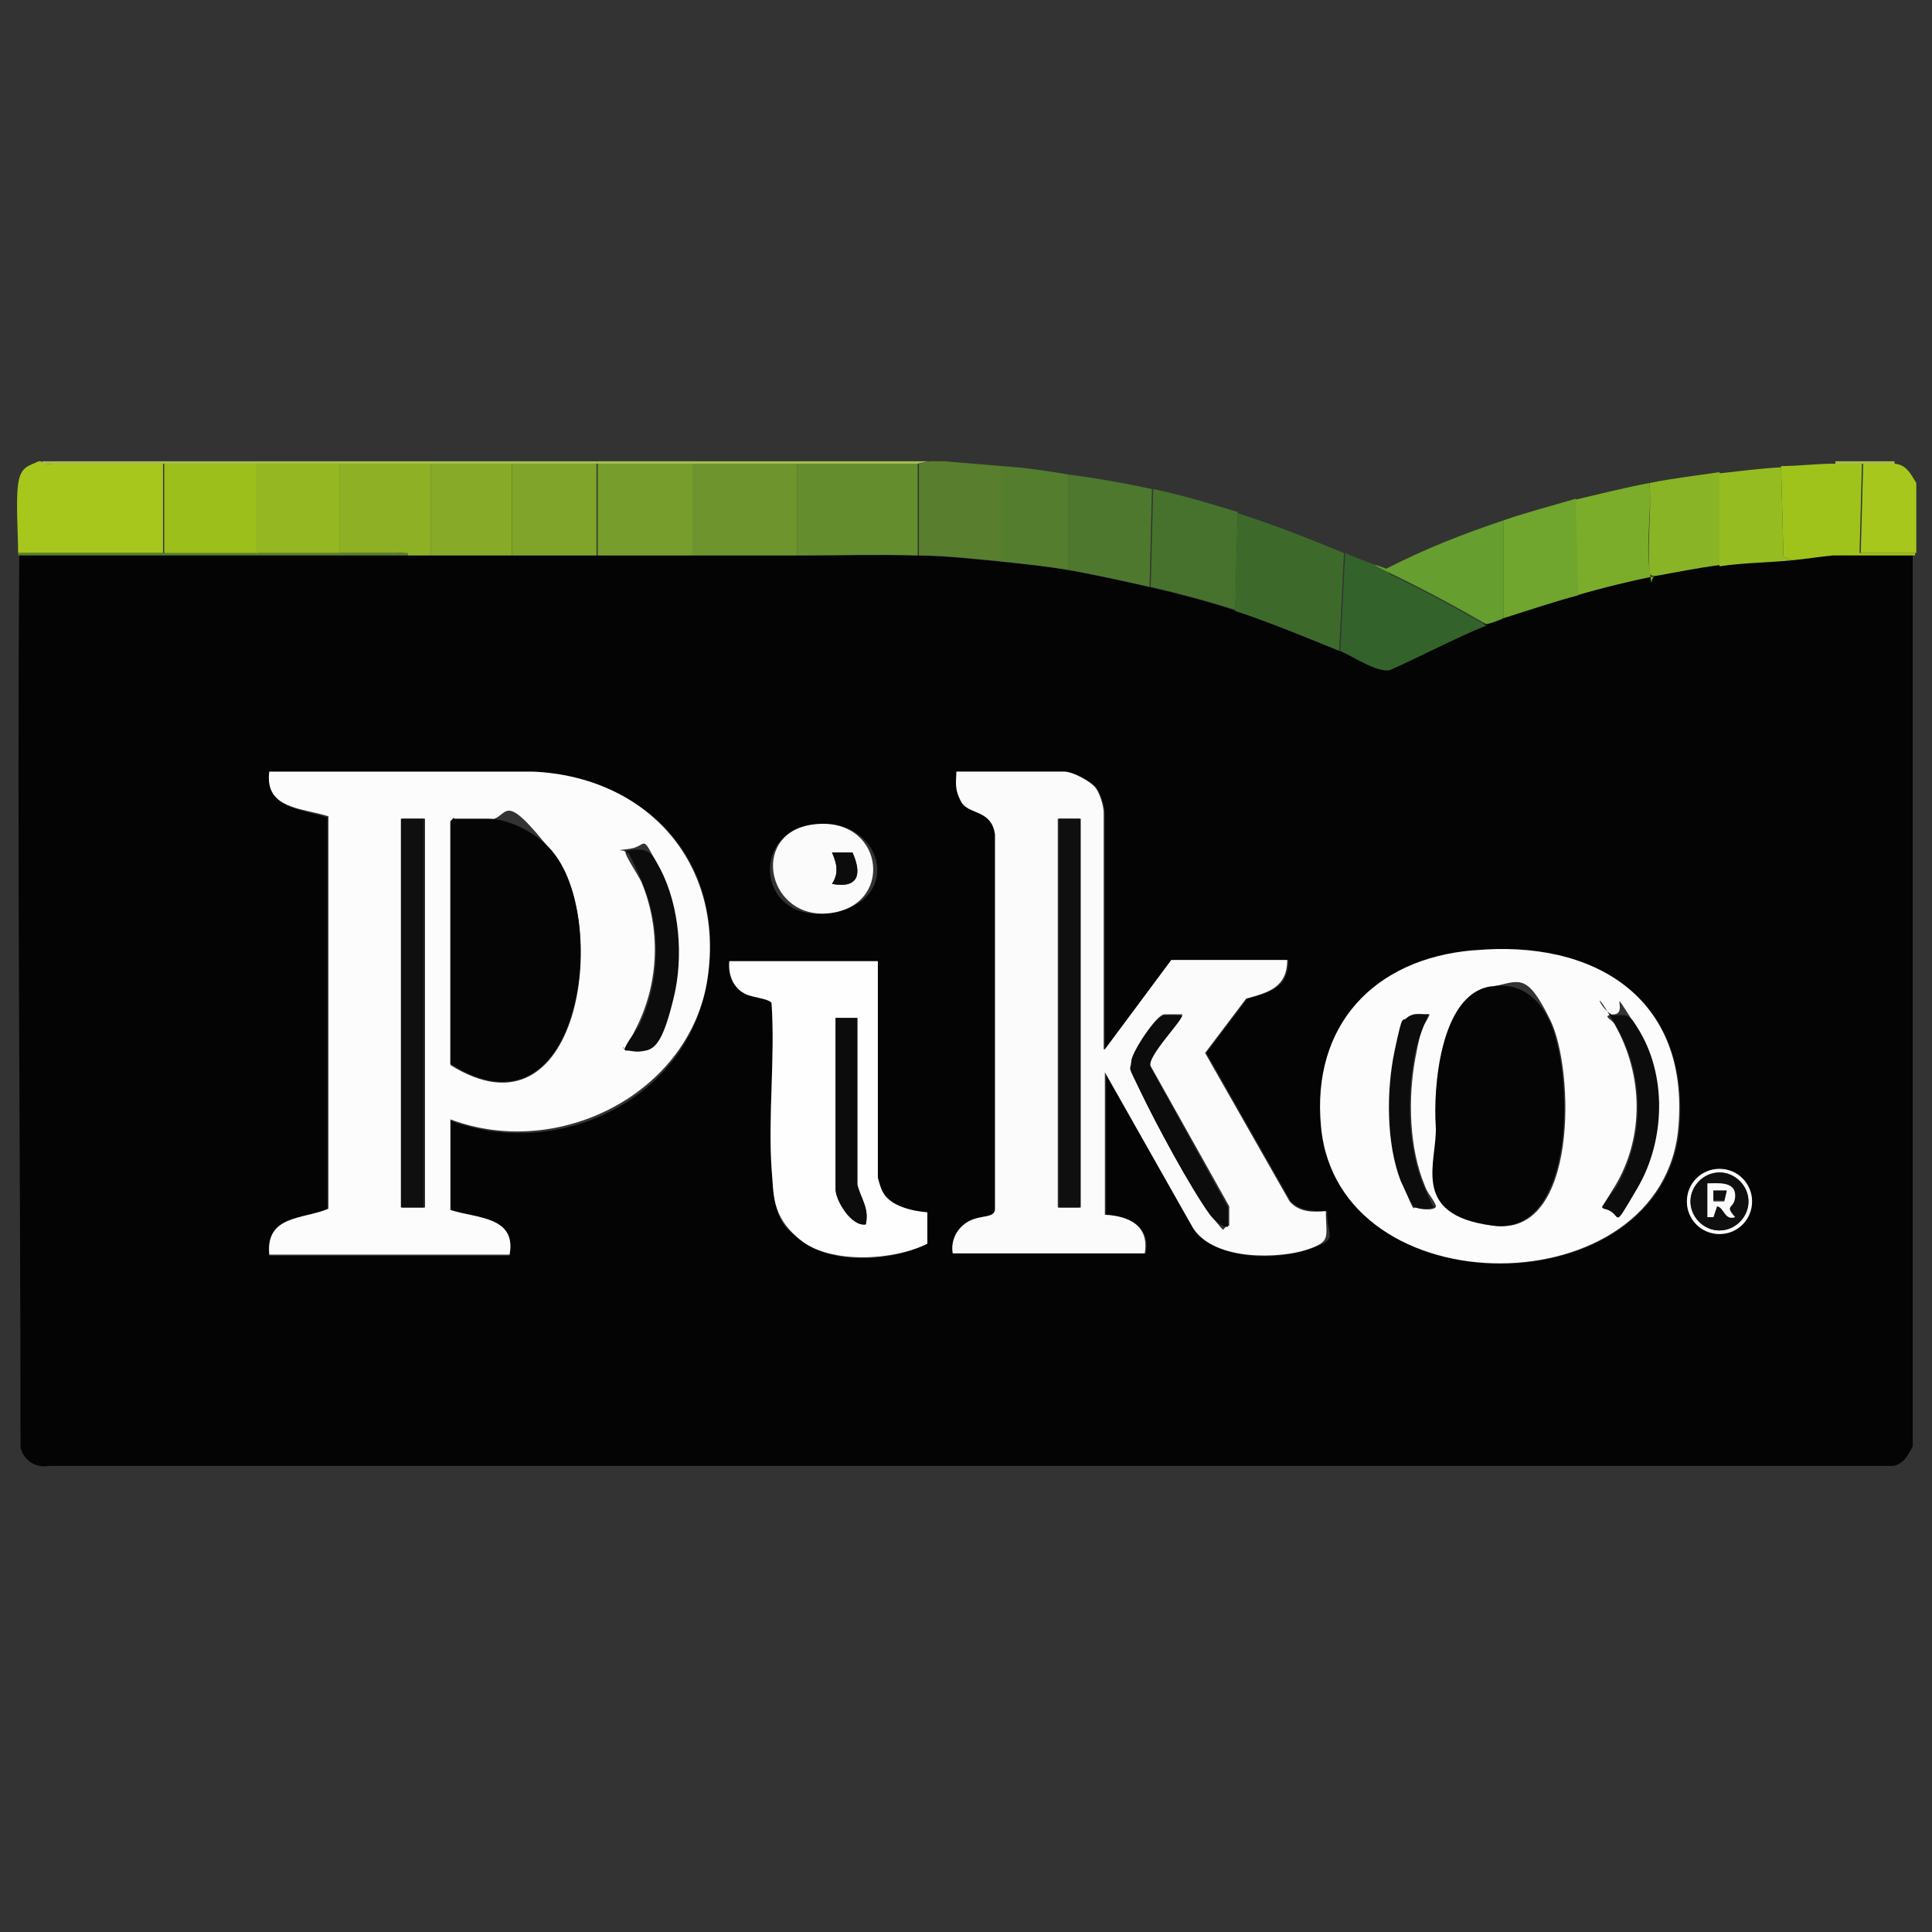 <?xml version="1.0" encoding="UTF-8"?>
<svg id="Layer_1" xmlns="http://www.w3.org/2000/svg" version="1.1" viewBox="0 0 160 160">
  <rect x="0" y="0" width="160" height="160" fill="#333333" stroke="none"/>
  <!-- Generator: Adobe Illustrator 29.1.0, SVG Export Plug-In . SVG Version: 2.1.0 Build 142)  -->
  <defs>
    <style>
      .st0 {
        fill: #95b721;
      }

      .st1 {
        fill: #a8c71c;
      }

      .st2 {
        fill: #0f0f10;
      }

      .st3 {
        fill: #597e2d;
      }

      .st4 {
        fill: #040405;
      }

      .st5 {
        fill: #8eb025;
      }

      .st6 {
        fill: #779d2c;
      }

      .st7 {
        fill: #9fc31b;
      }

      .st8 {
        fill: #669e30;
      }

      .st9 {
        fill: #33622a;
      }

      .st10 {
        fill: #fcfbfb;
      }

      .st11 {
        fill: #050506;
      }

      .st12 {
        fill: #a7bd51;
      }

      .st13 {
        fill: #46722d;
      }

      .st14 {
        fill: #80a42a;
      }

      .st15 {
        fill: #4e782d;
      }

      .st16 {
        fill: #87aa28;
      }

      .st17 {
        fill: #9dbf1c;
      }

      .st18 {
        fill: #95bc20;
      }

      .st19 {
        fill: #fefefe;
      }

      .st20 {
        fill: #6e952d;
      }

      .st21 {
        fill: #7cad2a;
      }

      .st22 {
        fill: #89b426;
      }

      .st23 {
        fill: #70a52e;
      }

      .st24 {
        fill: #648d2e;
      }

      .st25 {
        fill: #547e2e;
      }

      .st26 {
        fill: #fcfcfc;
      }

      .st27 {
        fill: #0c0c0d;
      }

      .st28 {
        fill: #3d6a2b;
      }
    </style>
  </defs>
  <path class="st4" d="M33.8,46h1.9c2.2,0,4.5,0,6.7,0s4.7,0,7,0,5.3,0,7.9,0,5.8,0,8.6,0,6.7-.1,10,0,4.6.3,6.9.5,3.8.4,5.6.7,4.5.9,6.7,1.4,4.9,1.2,7,1.9,5.9,2.2,8.6,3.3,3,1.7,4.1,1.6c2.7-1.2,5.3-2.6,8-3.7s1-.4,1.4-.5c1.9-.7,4.2-1.4,6.2-1.9s4.5-1.2,6.5-1.6,3.6-.6,5.3-.9,4-.4,6-.5,2.3-.2,3.4-.4h6.8v73.9c-.4.7-.7,1.4-1.6,1.6H4.1c-1.1.2-2.1-.4-2.4-1.5,0-24.7-.3-49.4-.1-74h32.2ZM37.3,92.8c9,3.4,19.8-1.8,21.3-11.7s-5-16.7-14.5-17.1h-21.8c-.3,3,2.7,3,4.8,3.7v32.5c-2,.9-5.2.5-4.8,3.8h19.9c.6-3.2-2.8-3-4.9-3.7v-7.4ZM91.5,86.9v-19.6c0-.5-.4-1.8-.8-2.2s-1.8-1.2-2.5-1.2h-8.9c0,.8,0,1.8.4,2.5s2.5.6,2.8,2.7v31c0,.9-1.4.7-2.1,1-1,.5-1.6,1.6-1.4,2.7h15.9c.4-2.3-1.4-3-3.3-3.2v-11.8l7.3,12.9c1.8,2.7,6.7,2.7,9.4,1.8s1.6-1,1.6-3.2c-1.1,0-2.2,0-3-.8l-7-12.3,3.4-4.5c1.9-.5,3.4-.9,3.4-3.2h-9.6l-5.5,7.4ZM67.2,68.3c-5.2.8-4.4,8.3,1.7,7.3s4.2-8.2-1.7-7.3ZM122.1,78.7c-8.2.7-13.4,6.2-12.6,14.6,1.4,15.3,28.4,15,29.6,0,.8-10.7-7.1-15.5-16.9-14.6ZM72.7,79.6h-12.3c-.2,1.1.3,2.2,1.3,2.7s2.1.3,2.2.8c.3,4.5-.3,9.3,0,13.7s.8,4.6,2.4,5.9c2.5,2.1,7.7,1.8,10.4.3v-2.6c-1.2,0-3-.5-3.6-1.7s-.4-1.1-.4-1.2v-17.9ZM145.1,99.5c0-1.5-1.2-2.7-2.7-2.7s-2.7,1.2-2.7,2.7,1.2,2.7,2.7,2.7,2.7-1.2,2.7-2.7Z"/>
  <path class="st1" d="M13.5,38.4v7.4H1.5c0-1.6-.2-4.2,0-5.7s.9-1.5,1.7-1.9h.2c.2.3.7.2,1,.2,3,0,6.1,0,9.1,0Z"/>
  <path class="st3" d="M78.2,38.2l4.8.4v7.9c-2.3-.2-4.6-.5-6.9-.5v-7.6l.9-.2h1.2Z"/>
  <path class="st7" d="M151.9,38.4c.8,0,1.5,0,2.3,0l-.2,7.4h4.6s0,.2,0,.2h-6.8c-1.1.1-2.3.3-3.4.4l-.7-.3-.2-7.5c1.4,0,2.9-.2,4.4-.2Z"/>
  <path class="st1" d="M156.9,38.4c1,.1,1.3.8,1.8,1.6v5.8h-4.6s.2-7.4.2-7.4c.8,0,1.9,0,2.6,0Z"/>
  <path class="st12" d="M76.9,38.2l-.9.2c-3.3,0-6.7,0-10,0s-5.8,0-8.6,0-5.3,0-7.9,0-4.7,0-7,0-4.5,0-6.7,0h-7.6c-2.3,0-4.6,0-6.9,0h-7.7c-3,0-6.1,0-9.1,0s-.8.1-1-.2h73.4Z"/>
  <path class="st12" d="M156.9,38.2v.2c-.8,0-1.8,0-2.6,0s-1.5,0-2.3,0v-.2h4.9Z"/>
  <path class="st26" d="M37.3,92.8v7.4c2.1.7,5.5.5,4.9,3.7h-19.9c-.3-3.3,2.8-2.9,4.9-3.8v-32.5c-2.2-.7-5.3-.6-4.9-3.7h21.8c9.5.4,15.9,7.6,14.5,17.1s-12.3,15.1-21.3,11.7ZM35.2,67.8h-1.9v32.2h1.9v-32.2ZM37.6,67.8l-.3.3v20.1c10.7,6.7,13.2-11.5,8.6-17.4s-3.6-2.9-5.5-2.9h-2.8ZM51.7,86.9c.5,0,1.2,0,1.7,0,.9-.2,2.1-3.5,2.3-4.4.8-3.3.5-7.5-1.1-10.6s-.9-1.8-2.5-1.6-.3,0-.3.3,1,1.8,1.3,2.4c1.6,3.8,1.5,8.2-.3,11.9s-.9,1.3-1.2,1.9Z"/>
  <path class="st10" d="M91.5,86.9l5.5-7.4h9.6c0,2.3-1.6,2.7-3.4,3.2l-3.4,4.5,7,12.3c.8.9,1.9.9,3,.8,0,2.2.5,2.5-1.6,3.2s-7.6,1-9.4-1.8l-7.3-12.9v11.8c2,.1,3.7.9,3.3,3.2h-15.9c-.2-1.1.4-2.2,1.4-2.7s2.1-.2,2.1-1v-31c-.3-2.1-2.2-1.6-2.8-2.7s-.4-1.7-.4-2.5h8.9c.7,0,2,.7,2.5,1.2s.8,1.7.8,2.2v19.6ZM89.4,67.8h-1.8v32.2h1.8v-32.2ZM97.9,84c-.5,0-1,0-1.5,0-.7.1-2.6,3.1-2.7,3.8s.4,1.8.8,2.6c1.2,2.6,4.1,8,5.7,10.1s.8,1.1,1.6,1v-1.6c0,0-6.5-11.6-6.5-11.6-.5-.8,2.9-4.2,2.6-4.4Z"/>
  <path class="st26" d="M122.1,78.7c9.9-.9,17.8,3.9,16.9,14.6-1.2,15-28.2,15.2-29.6,0-.8-8.4,4.4-13.9,12.6-14.6ZM123.5,81.7c-4.2.7-4.7,8.2-4.5,11.5s1.3,7.8,4.7,8.3c7,1,6.7-12.9,4.7-17s-2.6-3.2-4.8-2.8ZM118.3,84c-.6,0-1.3-.2-1.7.3s-.8,2.1-1,2.7c-.7,3.2-.7,7.6.5,10.8s.9,2,1.2,2.2,1.8.3,1.6-.2-.7-1-.9-1.6c-1.3-3.1-1.4-7.2-.8-10.5s.7-2.5,1.2-3.7ZM132.7,100c1.7.3,2-.4,2.8-1.7,2.3-3.9,2.5-9.4,0-13.3s-.6-1.1-1.8-1-.2.4,0,.8c2.4,4.2,2.5,9.4,0,13.5s-1.2,1.5-1.1,1.6Z"/>
  <path class="st19" d="M72.7,79.6v17.9c0,.1.3,1.1.4,1.2.6,1.2,2.5,1.6,3.7,1.7v2.6c-2.8,1.4-8,1.7-10.5-.3s-2.2-3.9-2.4-5.9c-.3-4.4.3-9.2,0-13.7-.1-.4-1.7-.5-2.2-.8-1-.5-1.4-1.6-1.3-2.7h12.3ZM69.2,84.3v14.2c0,.9,1.3,3.1,2.5,2.9.3-1.3-.4-2.1-.7-3.3v-13.8s-1.8,0-1.8,0Z"/>
  <path class="st24" d="M76,38.4v7.6c-3.3-.1-6.7,0-10,0v-7.6c3.3,0,6.7,0,10,0Z"/>
  <path class="st28" d="M111.3,45.8l-.4,8.1c-2.7-1.1-5.8-2.4-8.6-3.3l.2-8.1c3.1,1,5.9,2.1,8.8,3.3Z"/>
  <path class="st9" d="M114.8,47.2s.2.3.4.4c2.7,1.3,5.3,2.7,7.9,4.2-2.7,1.1-5.3,2.5-8,3.7-1.1.2-3-1.1-4.1-1.6l.4-8.1c1.1.5,2.4.9,3.5,1.4Z"/>
  <path class="st20" d="M66,38.4v7.6c-2.9,0-5.8,0-8.6,0v-7.6c2.9,0,5.8,0,8.6,0Z"/>
  <path class="st6" d="M57.4,38.4v7.6c-2.6,0-5.3,0-7.9,0v-7.6c2.6,0,5.3,0,7.9,0Z"/>
  <path class="st13" d="M102.5,42.4l-.2,8.1c-2.2-.7-4.8-1.4-7-1.9l.2-8.1c2.4.5,4.7,1.2,7,1.9Z"/>
  <path class="st5" d="M35.7,38.4v7.6h-1.9c-.2-.3-.7-.2-1-.2-1.6,0-3.1,0-4.7,0v-7.4h7.6Z"/>
  <path class="st15" d="M95.4,40.5l-.2,8.1c-2.2-.5-4.5-1-6.7-1.4v-7.9c2.3.3,4.6.7,6.9,1.2Z"/>
  <path class="st14" d="M49.4,38.4v7.6c-2.3,0-4.7,0-7,0v-7.6c2.3,0,4.7,0,7,0Z"/>
  <path class="st16" d="M42.4,38.4v7.6c-2.2,0-4.5,0-6.7,0v-7.6c2.2,0,4.5,0,6.7,0Z"/>
  <path class="st21" d="M136.6,40c.2,2.3-.3,4.9,0,7.1s0,.6.5.6c-2,.4-4.5,1-6.5,1.6l-.2-7.9c2.1-.5,4.1-1,6.2-1.4Z"/>
  <path class="st23" d="M130.5,41.4l.2,7.9c-1.9.5-4.3,1.3-6.2,1.9v-8.1c2-.7,4-1.2,6-1.8Z"/>
  <path class="st8" d="M124.5,51.2c-.4.2-1,.4-1.4.5-2.6-1.5-5.2-2.9-7.9-4.2s-.4-.4-.4-.4c3.1-1.6,6.4-2.9,9.7-4v8.1Z"/>
  <path class="st10" d="M67.2,68.3c5.9-.9,7,6.5,1.7,7.3s-6.9-6.5-1.7-7.3ZM70.6,70.6h-1.7c.4.9.6,1.7,0,2.6,2.2.4,2.5-.8,1.7-2.6Z"/>
  <path class="st22" d="M142.4,39.1v7.7c-1.7.2-3.6.6-5.3.9-.5,0-.5-.2-.5-.6-.2-2.2.2-4.9,0-7.1,2-.4,3.8-.6,5.8-.9Z"/>
  <path class="st25" d="M88.5,39.3v7.9c-1.8-.3-3.8-.5-5.6-.7v-7.9c1.9.1,3.8.4,5.6.7Z"/>
  <path class="st18" d="M147.5,38.6l.2,7.5.7.3c-2,.2-4,.2-6,.5v-7.7c1.8-.2,3.3-.4,5.1-.5Z"/>
  <path class="st10" d="M145.1,99.5c0,1.5-1.2,2.7-2.7,2.7s-2.7-1.2-2.7-2.7,1.2-2.7,2.7-2.7,2.7,1.2,2.7,2.7ZM144.8,99.5c0-1.3-1.1-2.4-2.4-2.4s-2.4,1.1-2.4,2.4,1.1,2.4,2.4,2.4,2.4-1.1,2.4-2.4Z"/>
  <path class="st3" d="M13.5,45.8c2.6,0,5.2,0,7.7,0s4.6,0,6.9,0,3.1,0,4.7,0,.8-.1,1,.2H1.5c0,0,0-.1,0-.2h12Z"/>
  <path class="st17" d="M21.3,38.4v7.4c-2.6,0-5.2,0-7.7,0v-7.4h7.7Z"/>
  <path class="st0" d="M28.1,38.4v7.4c-2.3,0-4.6,0-6.9,0v-7.4c2.3,0,4.6,0,6.9,0Z"/>
  <path class="st11" d="M37.6,67.8h2.8c1.9,0,4.4,1.4,5.5,2.9,4.6,5.9,2,24.2-8.6,17.4v-20.1l.3-.3Z"/>
  <rect class="st2" x="33.2" y="67.8" width="1.9" height="32.2"/>
  <path class="st27" d="M51.7,86.9c.3-.7.8-1.3,1.2-1.9,1.8-3.7,1.9-8.1.3-11.9s-1.2-2-1.3-2.4,0-.2.3-.3c1.6-.2,1.8.3,2.5,1.6,1.6,3.1,1.9,7.3,1.1,10.6s-1.4,4.2-2.3,4.4-1.1,0-1.7,0Z"/>
  <rect class="st2" x="87.7" y="67.8" width="1.8" height="32.2"/>
  <path class="st27" d="M97.9,84c.3.3-3.1,3.6-2.6,4.4l6.4,11.6v1.6c-.6,0-1.1-.5-1.5-1-1.6-2.2-4.5-7.6-5.7-10.1s-.9-1.7-.8-2.6,2-3.7,2.7-3.8,1,0,1.5,0Z"/>
  <path class="st11" d="M123.5,81.7c2.3-.4,3.9.9,4.8,2.8,2,4.1,2.3,17.9-4.7,17s-4.5-5.4-4.7-8.3.3-10.8,4.5-11.5Z"/>
  <path class="st27" d="M132.7,100c-.1,0,.9-1.4,1.1-1.6,2.5-4.2,2.4-9.4,0-13.5s-1-.7,0-.8,1.2,0,1.8,1c2.5,3.9,2.3,9.4,0,13.3s-1.1,2-2.8,1.7Z"/>
  <path class="st27" d="M118.3,84c-.5,1.2-1,2.4-1.2,3.7-.6,3.3-.5,7.4.8,10.5s.8,1.2.9,1.6-1.3.3-1.6.2-1-1.8-1.2-2.2c-1.2-3.1-1.2-7.5-.5-10.8s.6-2.3,1-2.7,1.2-.2,1.7-.3Z"/>
  <path class="st27" d="M69.2,84.3h1.8s0,13.8,0,13.8c.3,1.2,1,1.9.7,3.3-1.2.2-2.5-2-2.5-2.9v-14.2Z"/>
  <path class="st27" d="M70.6,70.6c.8,1.8.5,3-1.7,2.6.6-.9.4-1.7,0-2.6h1.7Z"/>
  <path class="st2" d="M144.8,99.5c0,1.3-1.1,2.4-2.4,2.4s-2.4-1.1-2.4-2.4,1.1-2.4,2.4-2.4,2.4,1.1,2.4,2.4ZM141.4,98v2.8h.5s.3-.9.3-.9c.6.1.6,1.2,1.5.9-1-1.1,0-1.1,0-1.8,0-1.2-1.5-1-2.3-1Z"/>
  <path class="st10" d="M141.4,98c.8,0,2.3-.2,2.3,1s-1,.7,0,1.8c-.9.3-.9-.8-1.5-.9l-.3.9h-.5v-2.8ZM143,98.6h-1.1s0,.9,0,.9h.9c0,0,.2-.9.2-.9Z"/>
  <polygon class="st2" points="143 98.6 142.8 99.4 141.9 99.4 141.9 98.6 143 98.6"/>
</svg>